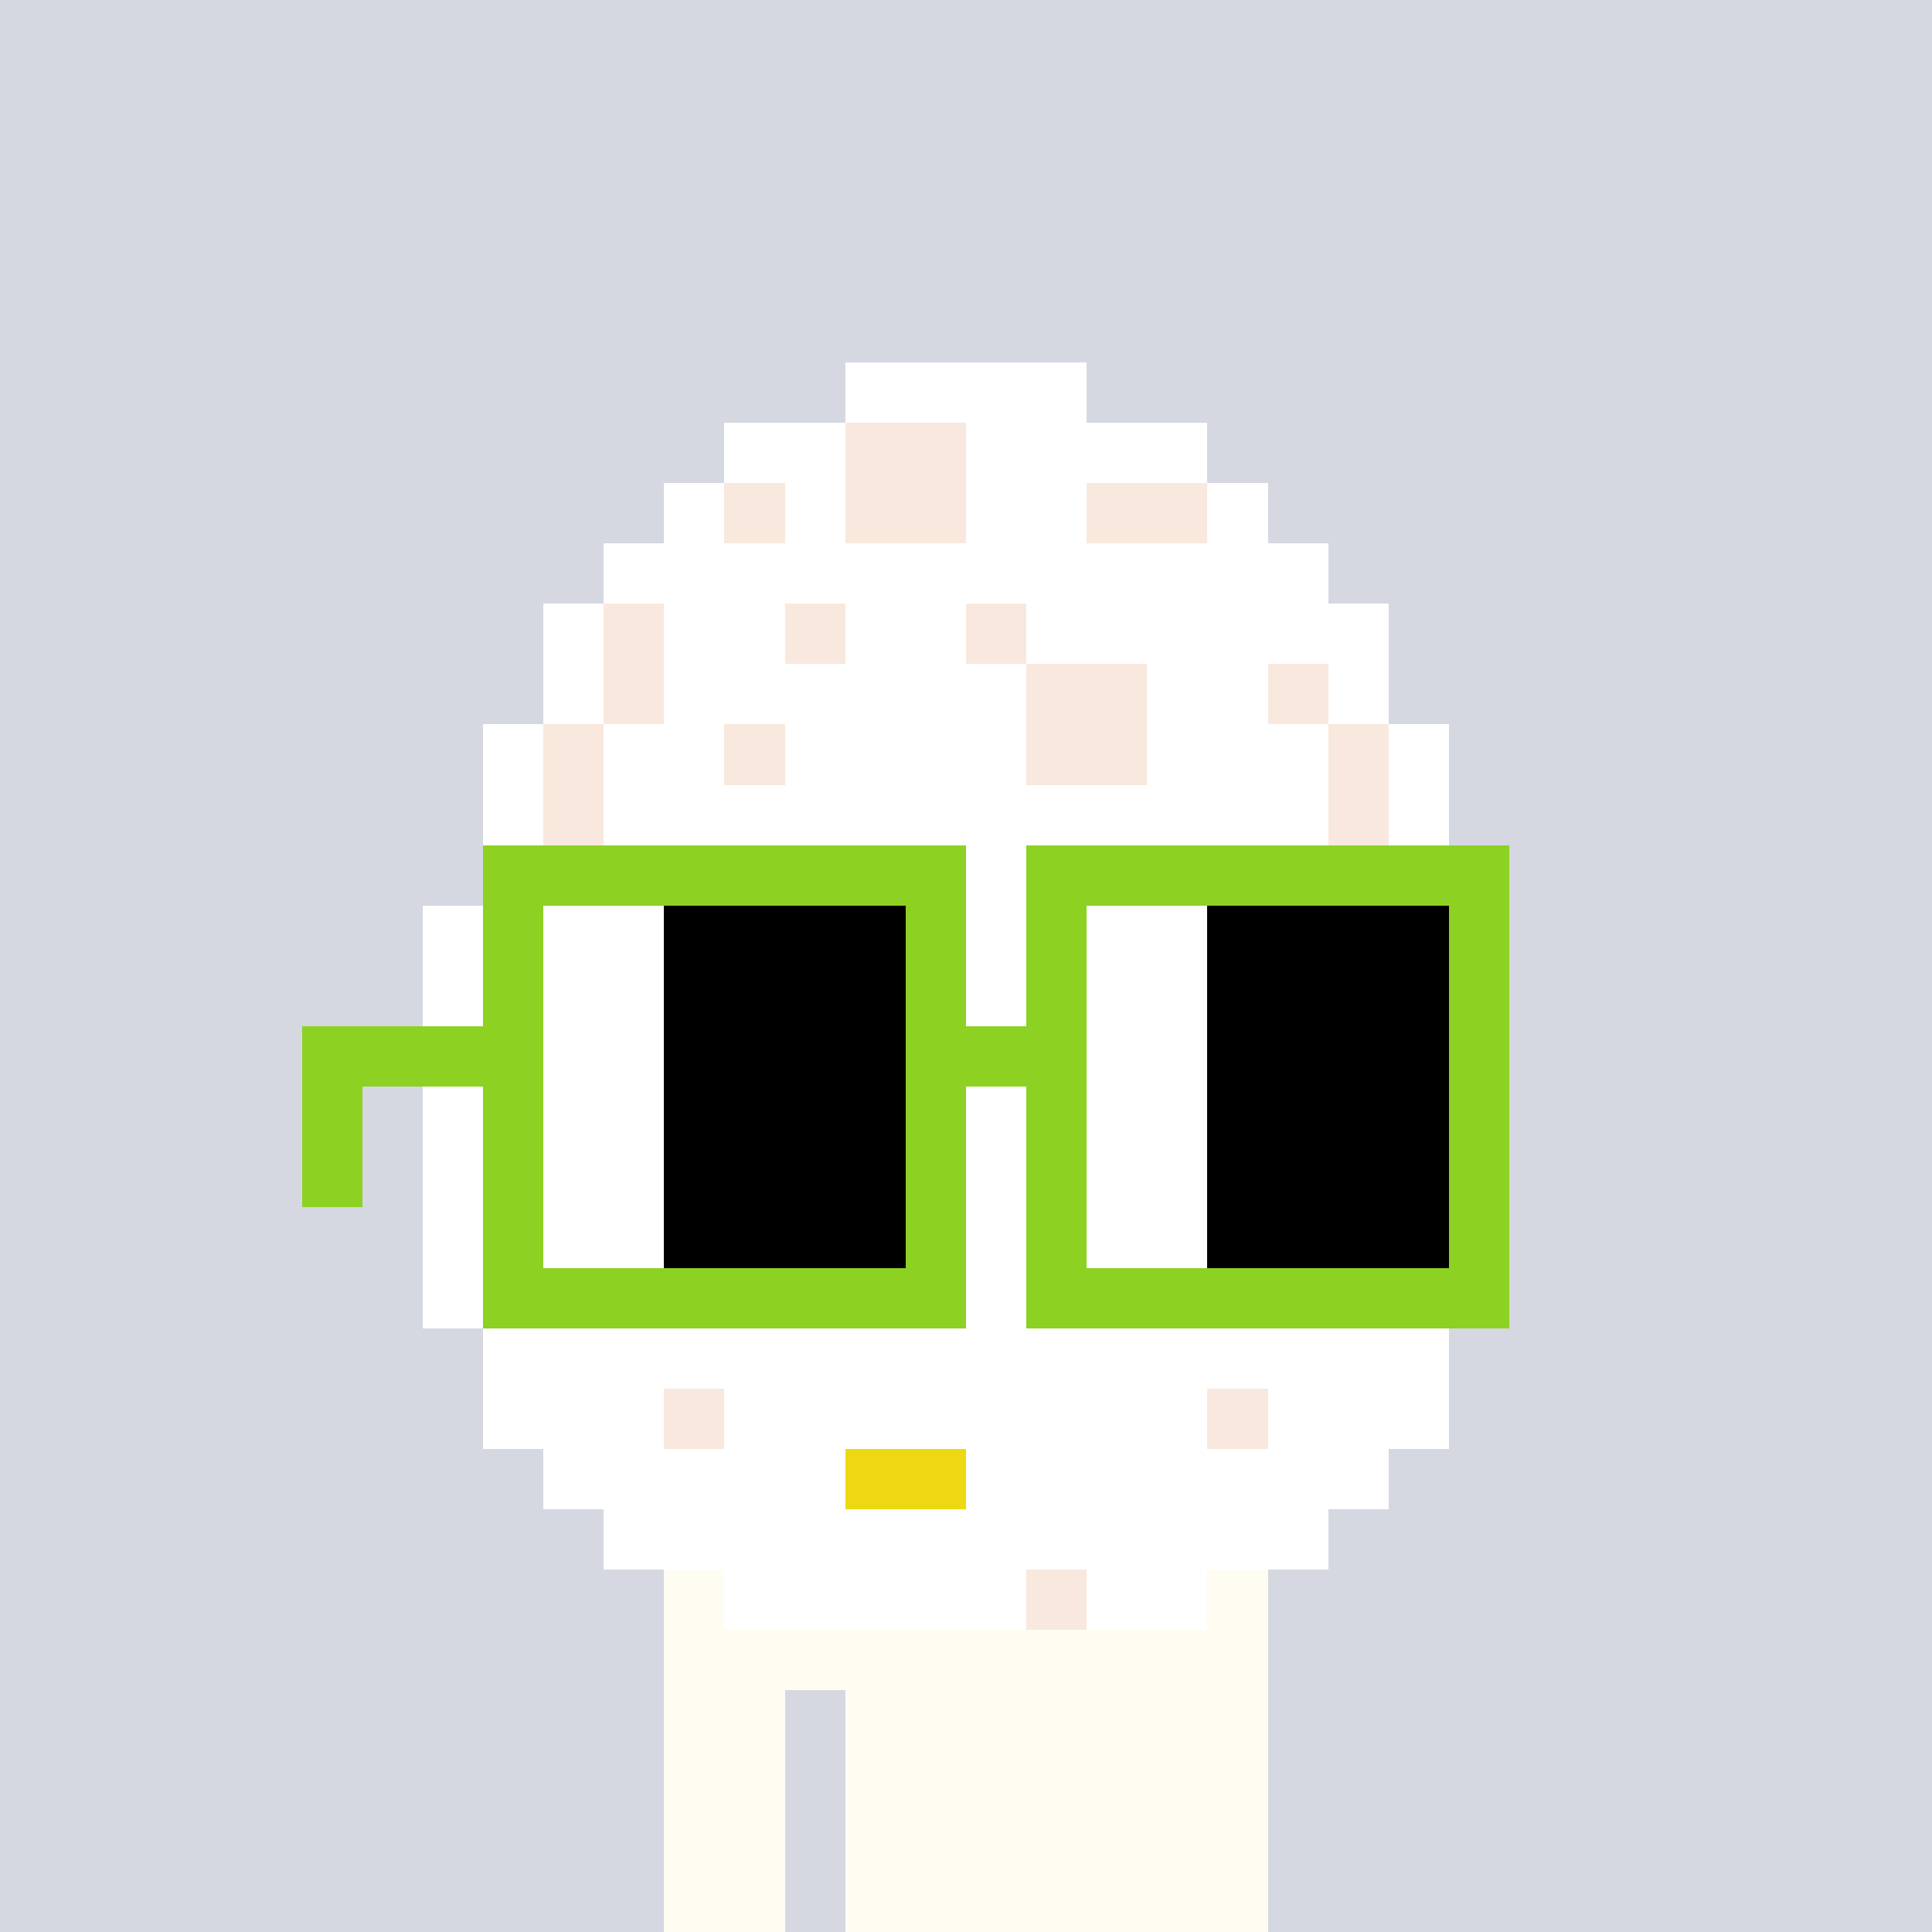 <svg width="320" height="320" viewBox="0 0 320 320" xmlns="http://www.w3.org/2000/svg" shape-rendering="crispEdges"><rect width="100%" height="100%" fill="#d5d7e1" /><rect width="100" height="10" x="110" y="260" fill="#5a423f" /><rect width="100" height="10" x="110" y="270" fill="#5a423f" /><rect width="20" height="10" x="110" y="280" fill="#5a423f" /><rect width="70" height="10" x="140" y="280" fill="#5a423f" /><rect width="20" height="10" x="110" y="290" fill="#5a423f" /><rect width="70" height="10" x="140" y="290" fill="#5a423f" /><rect width="20" height="10" x="110" y="300" fill="#5a423f" /><rect width="70" height="10" x="140" y="300" fill="#5a423f" /><rect width="20" height="10" x="110" y="310" fill="#5a423f" /><rect width="70" height="10" x="140" y="310" fill="#5a423f" /><rect width="100" height="10" x="110" y="260" fill="#fffdf2" /><rect width="100" height="10" x="110" y="270" fill="#fffdf2" /><rect width="20" height="10" x="110" y="280" fill="#fffdf2" /><rect width="70" height="10" x="140" y="280" fill="#fffdf2" /><rect width="20" height="10" x="110" y="290" fill="#fffdf2" /><rect width="70" height="10" x="140" y="290" fill="#fffdf2" /><rect width="20" height="10" x="110" y="300" fill="#fffdf2" /><rect width="70" height="10" x="140" y="300" fill="#fffdf2" /><rect width="20" height="10" x="110" y="310" fill="#fffdf2" /><rect width="70" height="10" x="140" y="310" fill="#fffdf2" /><rect width="40" height="10" x="140" y="60" fill="#ffffff" /><rect width="20" height="10" x="120" y="70" fill="#ffffff" /><rect width="20" height="10" x="140" y="70" fill="#f9e8dd" /><rect width="40" height="10" x="160" y="70" fill="#ffffff" /><rect width="10" height="10" x="110" y="80" fill="#ffffff" /><rect width="10" height="10" x="120" y="80" fill="#f9e8dd" /><rect width="10" height="10" x="130" y="80" fill="#ffffff" /><rect width="20" height="10" x="140" y="80" fill="#f9e8dd" /><rect width="20" height="10" x="160" y="80" fill="#ffffff" /><rect width="20" height="10" x="180" y="80" fill="#f9e8dd" /><rect width="10" height="10" x="200" y="80" fill="#ffffff" /><rect width="120" height="10" x="100" y="90" fill="#ffffff" /><rect width="10" height="10" x="90" y="100" fill="#ffffff" /><rect width="10" height="10" x="100" y="100" fill="#f9e8dd" /><rect width="20" height="10" x="110" y="100" fill="#ffffff" /><rect width="10" height="10" x="130" y="100" fill="#f9e8dd" /><rect width="20" height="10" x="140" y="100" fill="#ffffff" /><rect width="10" height="10" x="160" y="100" fill="#f9e8dd" /><rect width="60" height="10" x="170" y="100" fill="#ffffff" /><rect width="10" height="10" x="90" y="110" fill="#ffffff" /><rect width="10" height="10" x="100" y="110" fill="#f9e8dd" /><rect width="60" height="10" x="110" y="110" fill="#ffffff" /><rect width="20" height="10" x="170" y="110" fill="#f9e8dd" /><rect width="20" height="10" x="190" y="110" fill="#ffffff" /><rect width="10" height="10" x="210" y="110" fill="#f9e8dd" /><rect width="10" height="10" x="220" y="110" fill="#ffffff" /><rect width="10" height="10" x="80" y="120" fill="#ffffff" /><rect width="10" height="10" x="90" y="120" fill="#f9e8dd" /><rect width="20" height="10" x="100" y="120" fill="#ffffff" /><rect width="10" height="10" x="120" y="120" fill="#f9e8dd" /><rect width="40" height="10" x="130" y="120" fill="#ffffff" /><rect width="20" height="10" x="170" y="120" fill="#f9e8dd" /><rect width="30" height="10" x="190" y="120" fill="#ffffff" /><rect width="10" height="10" x="220" y="120" fill="#f9e8dd" /><rect width="10" height="10" x="230" y="120" fill="#ffffff" /><rect width="10" height="10" x="80" y="130" fill="#ffffff" /><rect width="10" height="10" x="90" y="130" fill="#f9e8dd" /><rect width="120" height="10" x="100" y="130" fill="#ffffff" /><rect width="10" height="10" x="220" y="130" fill="#f9e8dd" /><rect width="10" height="10" x="230" y="130" fill="#ffffff" /><rect width="10" height="10" x="80" y="140" fill="#ffffff" /><rect width="10" height="10" x="90" y="140" fill="#f9e8dd" /><rect width="110" height="10" x="100" y="140" fill="#ffffff" /><rect width="10" height="10" x="210" y="140" fill="#f9e8dd" /><rect width="20" height="10" x="220" y="140" fill="#ffffff" /><rect width="160" height="10" x="70" y="150" fill="#ffffff" /><rect width="10" height="10" x="230" y="150" fill="#f9e8dd" /><rect width="10" height="10" x="240" y="150" fill="#ffffff" /><rect width="50" height="10" x="70" y="160" fill="#ffffff" /><rect width="10" height="10" x="120" y="160" fill="#f9e8dd" /><rect width="100" height="10" x="130" y="160" fill="#ffffff" /><rect width="10" height="10" x="230" y="160" fill="#f9e8dd" /><rect width="10" height="10" x="240" y="160" fill="#ffffff" /><rect width="20" height="10" x="70" y="170" fill="#ffffff" /><rect width="10" height="10" x="90" y="170" fill="#f9e8dd" /><rect width="100" height="10" x="100" y="170" fill="#ffffff" /><rect width="10" height="10" x="200" y="170" fill="#f9e8dd" /><rect width="20" height="10" x="210" y="170" fill="#ffffff" /><rect width="10" height="10" x="230" y="170" fill="#f9e8dd" /><rect width="10" height="10" x="240" y="170" fill="#ffffff" /><rect width="20" height="10" x="70" y="180" fill="#ffffff" /><rect width="10" height="10" x="90" y="180" fill="#f9e8dd" /><rect width="100" height="10" x="100" y="180" fill="#ffffff" /><rect width="10" height="10" x="200" y="180" fill="#f9e8dd" /><rect width="20" height="10" x="210" y="180" fill="#ffffff" /><rect width="10" height="10" x="230" y="180" fill="#f9e8dd" /><rect width="10" height="10" x="240" y="180" fill="#ffffff" /><rect width="180" height="10" x="70" y="190" fill="#ffffff" /><rect width="180" height="10" x="70" y="200" fill="#ffffff" /><rect width="140" height="10" x="70" y="210" fill="#ffffff" /><rect width="20" height="10" x="210" y="210" fill="#f9e8dd" /><rect width="20" height="10" x="230" y="210" fill="#ffffff" /><rect width="160" height="10" x="80" y="220" fill="#ffffff" /><rect width="30" height="10" x="80" y="230" fill="#ffffff" /><rect width="10" height="10" x="110" y="230" fill="#f9e8dd" /><rect width="80" height="10" x="120" y="230" fill="#ffffff" /><rect width="10" height="10" x="200" y="230" fill="#f9e8dd" /><rect width="30" height="10" x="210" y="230" fill="#ffffff" /><rect width="50" height="10" x="90" y="240" fill="#ffffff" /><rect width="20" height="10" x="140" y="240" fill="#eed811" /><rect width="70" height="10" x="160" y="240" fill="#ffffff" /><rect width="120" height="10" x="100" y="250" fill="#ffffff" /><rect width="50" height="10" x="120" y="260" fill="#ffffff" /><rect width="10" height="10" x="170" y="260" fill="#f9e8dd" /><rect width="20" height="10" x="180" y="260" fill="#ffffff" /><rect width="80" height="10" x="80" y="140" fill="#8dd122" /><rect width="80" height="10" x="170" y="140" fill="#8dd122" /><rect width="10" height="10" x="80" y="150" fill="#8dd122" /><rect width="20" height="10" x="90" y="150" fill="#ffffff" /><rect width="40" height="10" x="110" y="150" fill="#000000" /><rect width="10" height="10" x="150" y="150" fill="#8dd122" /><rect width="10" height="10" x="170" y="150" fill="#8dd122" /><rect width="20" height="10" x="180" y="150" fill="#ffffff" /><rect width="40" height="10" x="200" y="150" fill="#000000" /><rect width="10" height="10" x="240" y="150" fill="#8dd122" /><rect width="10" height="10" x="80" y="160" fill="#8dd122" /><rect width="20" height="10" x="90" y="160" fill="#ffffff" /><rect width="40" height="10" x="110" y="160" fill="#000000" /><rect width="10" height="10" x="150" y="160" fill="#8dd122" /><rect width="10" height="10" x="170" y="160" fill="#8dd122" /><rect width="20" height="10" x="180" y="160" fill="#ffffff" /><rect width="40" height="10" x="200" y="160" fill="#000000" /><rect width="10" height="10" x="240" y="160" fill="#8dd122" /><rect width="40" height="10" x="50" y="170" fill="#8dd122" /><rect width="20" height="10" x="90" y="170" fill="#ffffff" /><rect width="40" height="10" x="110" y="170" fill="#000000" /><rect width="30" height="10" x="150" y="170" fill="#8dd122" /><rect width="20" height="10" x="180" y="170" fill="#ffffff" /><rect width="40" height="10" x="200" y="170" fill="#000000" /><rect width="10" height="10" x="240" y="170" fill="#8dd122" /><rect width="10" height="10" x="50" y="180" fill="#8dd122" /><rect width="10" height="10" x="80" y="180" fill="#8dd122" /><rect width="20" height="10" x="90" y="180" fill="#ffffff" /><rect width="40" height="10" x="110" y="180" fill="#000000" /><rect width="10" height="10" x="150" y="180" fill="#8dd122" /><rect width="10" height="10" x="170" y="180" fill="#8dd122" /><rect width="20" height="10" x="180" y="180" fill="#ffffff" /><rect width="40" height="10" x="200" y="180" fill="#000000" /><rect width="10" height="10" x="240" y="180" fill="#8dd122" /><rect width="10" height="10" x="50" y="190" fill="#8dd122" /><rect width="10" height="10" x="80" y="190" fill="#8dd122" /><rect width="20" height="10" x="90" y="190" fill="#ffffff" /><rect width="40" height="10" x="110" y="190" fill="#000000" /><rect width="10" height="10" x="150" y="190" fill="#8dd122" /><rect width="10" height="10" x="170" y="190" fill="#8dd122" /><rect width="20" height="10" x="180" y="190" fill="#ffffff" /><rect width="40" height="10" x="200" y="190" fill="#000000" /><rect width="10" height="10" x="240" y="190" fill="#8dd122" /><rect width="10" height="10" x="80" y="200" fill="#8dd122" /><rect width="20" height="10" x="90" y="200" fill="#ffffff" /><rect width="40" height="10" x="110" y="200" fill="#000000" /><rect width="10" height="10" x="150" y="200" fill="#8dd122" /><rect width="10" height="10" x="170" y="200" fill="#8dd122" /><rect width="20" height="10" x="180" y="200" fill="#ffffff" /><rect width="40" height="10" x="200" y="200" fill="#000000" /><rect width="10" height="10" x="240" y="200" fill="#8dd122" /><rect width="80" height="10" x="80" y="210" fill="#8dd122" /><rect width="80" height="10" x="170" y="210" fill="#8dd122" /></svg>